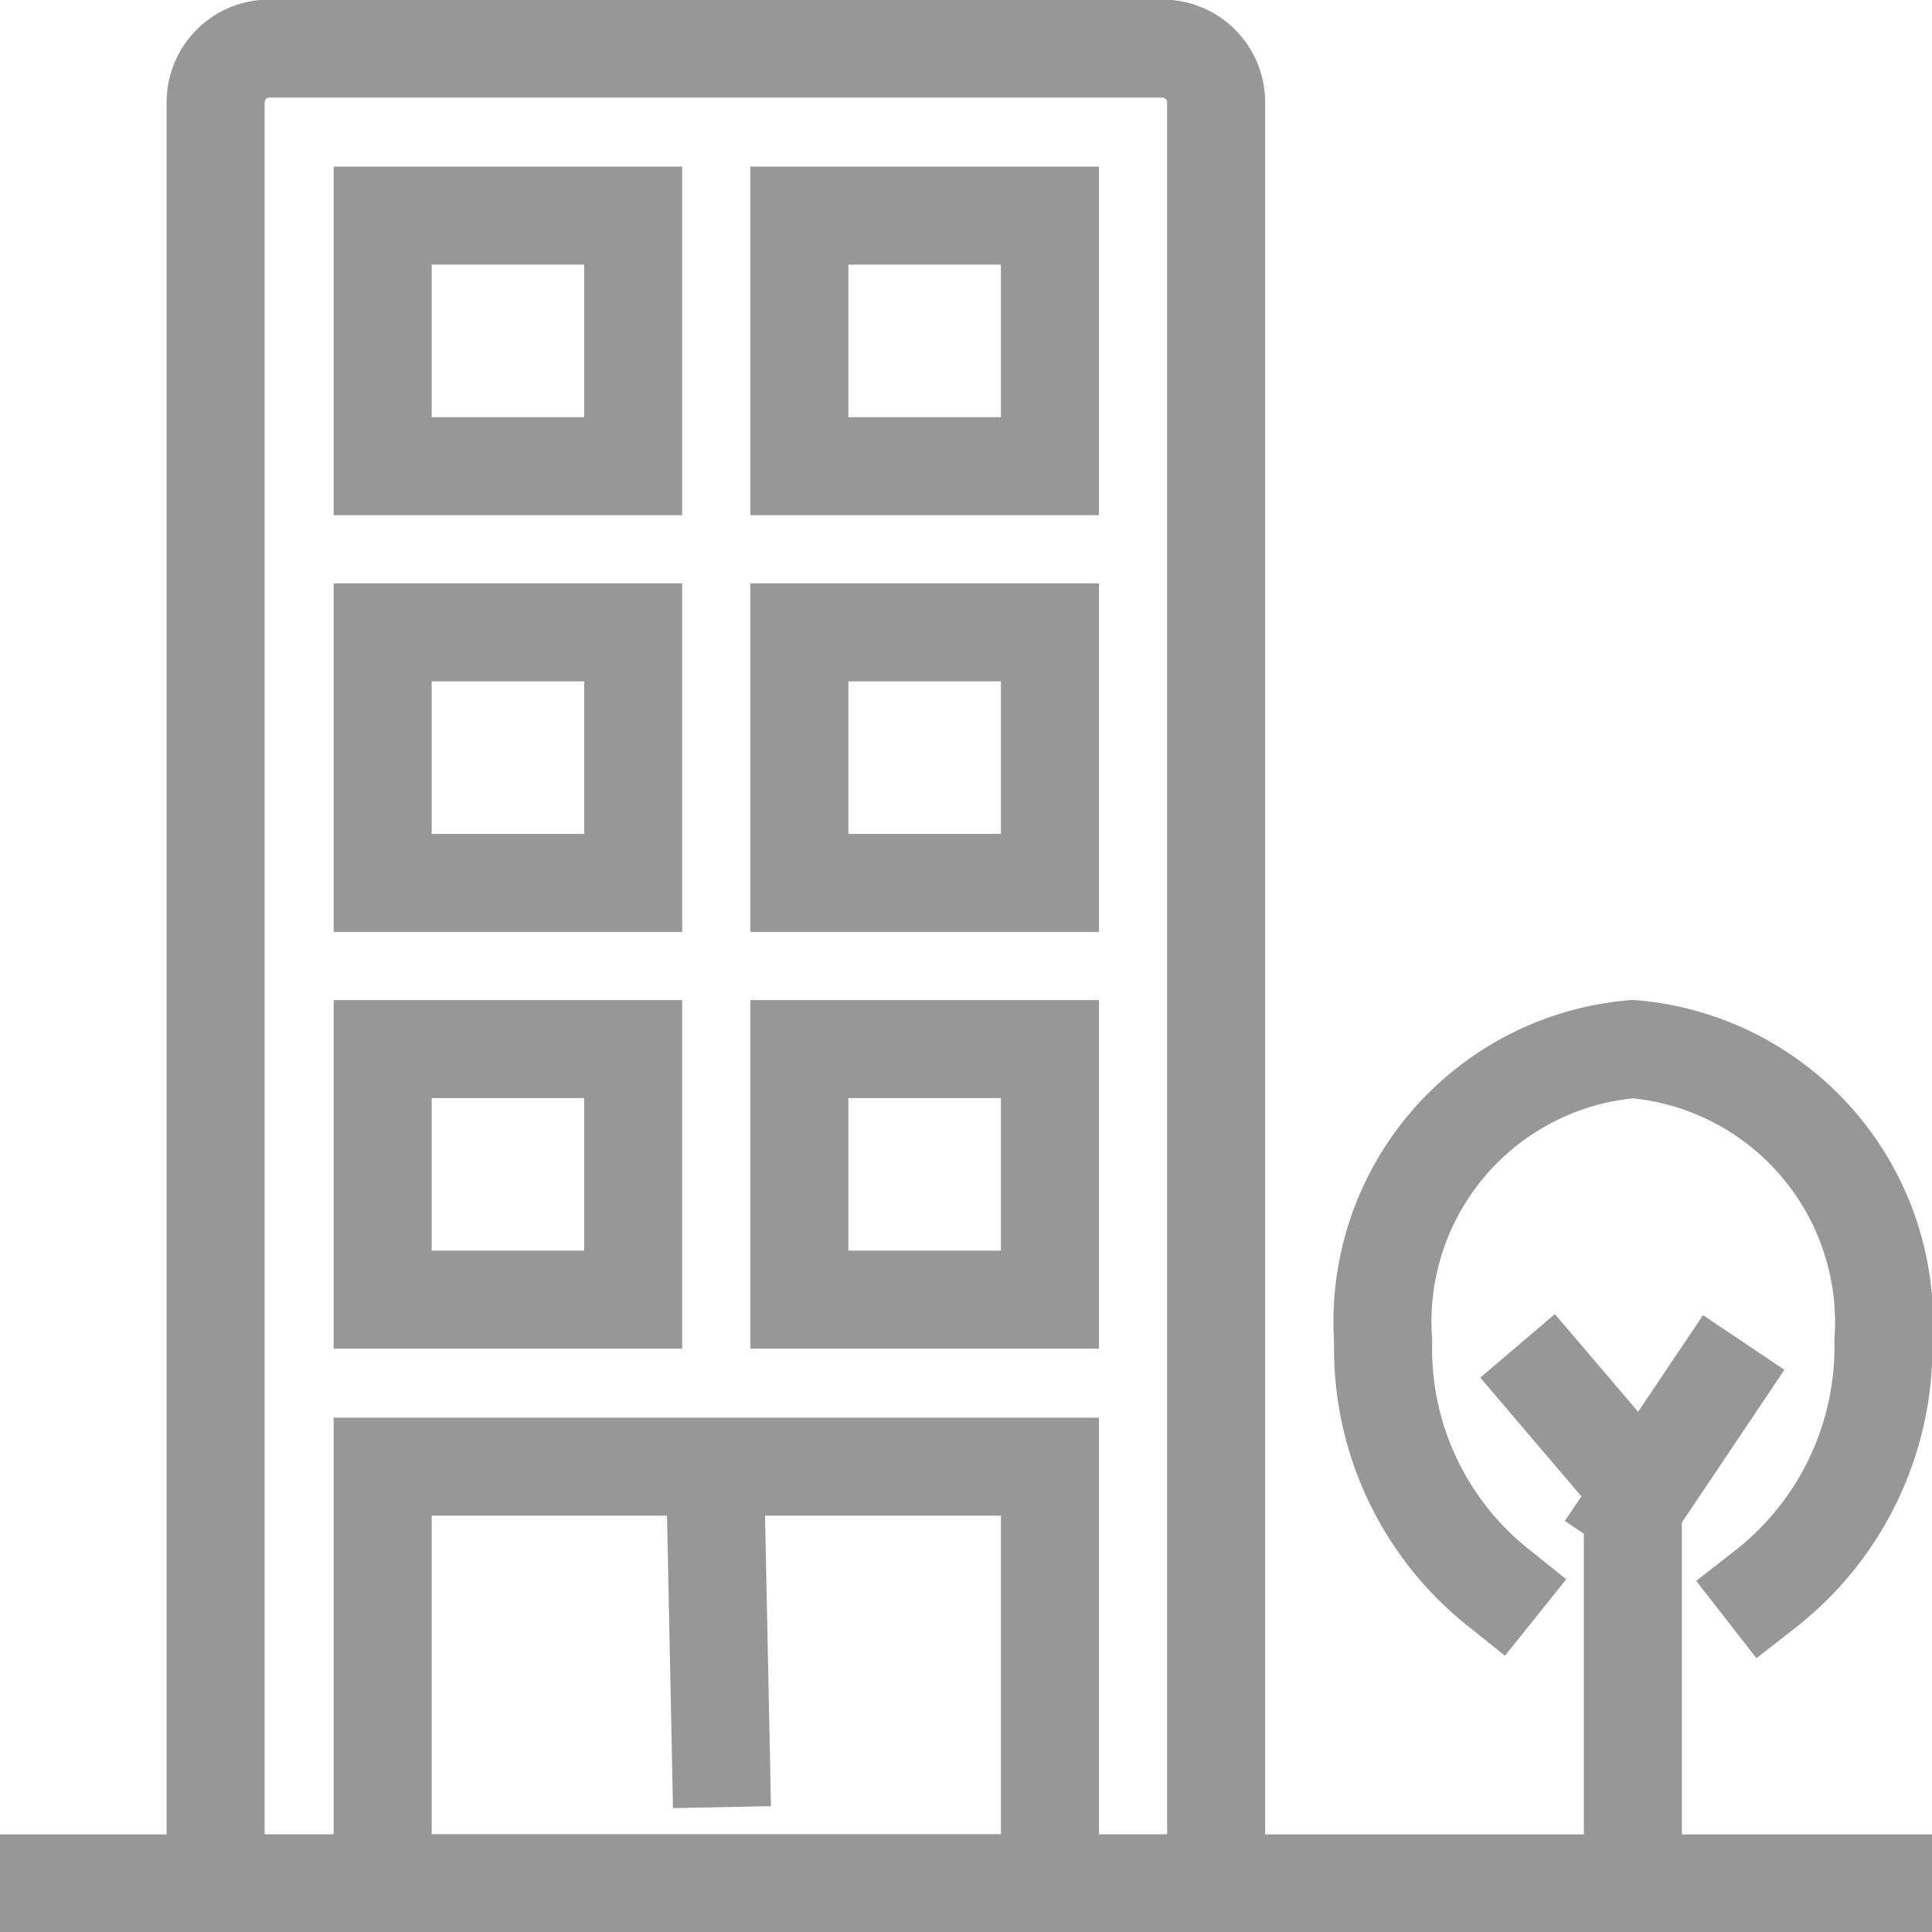 <svg xmlns="http://www.w3.org/2000/svg" viewBox="0 0 22.67 22.67"><defs><style>.cls-1{fill:none;stroke:#979797;stroke-linecap:square;stroke-miterlimit:10;stroke-width:1.15px;}</style></defs><g id="Layer_2" data-name="Layer 2"><g id="Background"><path class="cls-1" d="M3.16.57H13.64a.63.63,0,0,1,.63.63V22.1a0,0,0,0,1,0,0H2.53a0,0,0,0,1,0,0V1.2A.63.63,0,0,1,3.16.57Z"/><rect class="cls-1" x="4.49" y="2.53" width="2.94" height="2.94"/><rect class="cls-1" x="9.38" y="2.53" width="2.94" height="2.94"/><rect class="cls-1" x="4.49" y="7.42" width="2.94" height="2.94"/><rect class="cls-1" x="9.38" y="7.42" width="2.94" height="2.94"/><rect class="cls-1" x="4.49" y="12.31" width="2.94" height="2.94"/><rect class="cls-1" x="9.38" y="12.31" width="2.94" height="2.94"/><rect class="cls-1" x="4.49" y="17.21" width="7.83" height="4.89"/><line class="cls-1" x1="0.57" y1="22.1" x2="22.1" y2="22.1"/><line class="cls-1" x1="8.4" y1="17.69" x2="8.46" y2="20.63"/><path class="cls-1" d="M17.57,18.62a3.58,3.58,0,0,1-1.34-2.88,3.21,3.21,0,0,1,2.93-3.43,3.22,3.22,0,0,1,2.94,3.43,3.61,3.61,0,0,1-1.39,2.91"/><polyline class="cls-1" points="18.18 16.23 19.16 17.38 19.16 22.1"/><line class="cls-1" x1="20.14" y1="16.23" x2="19.16" y2="17.69"/></g></g></svg>